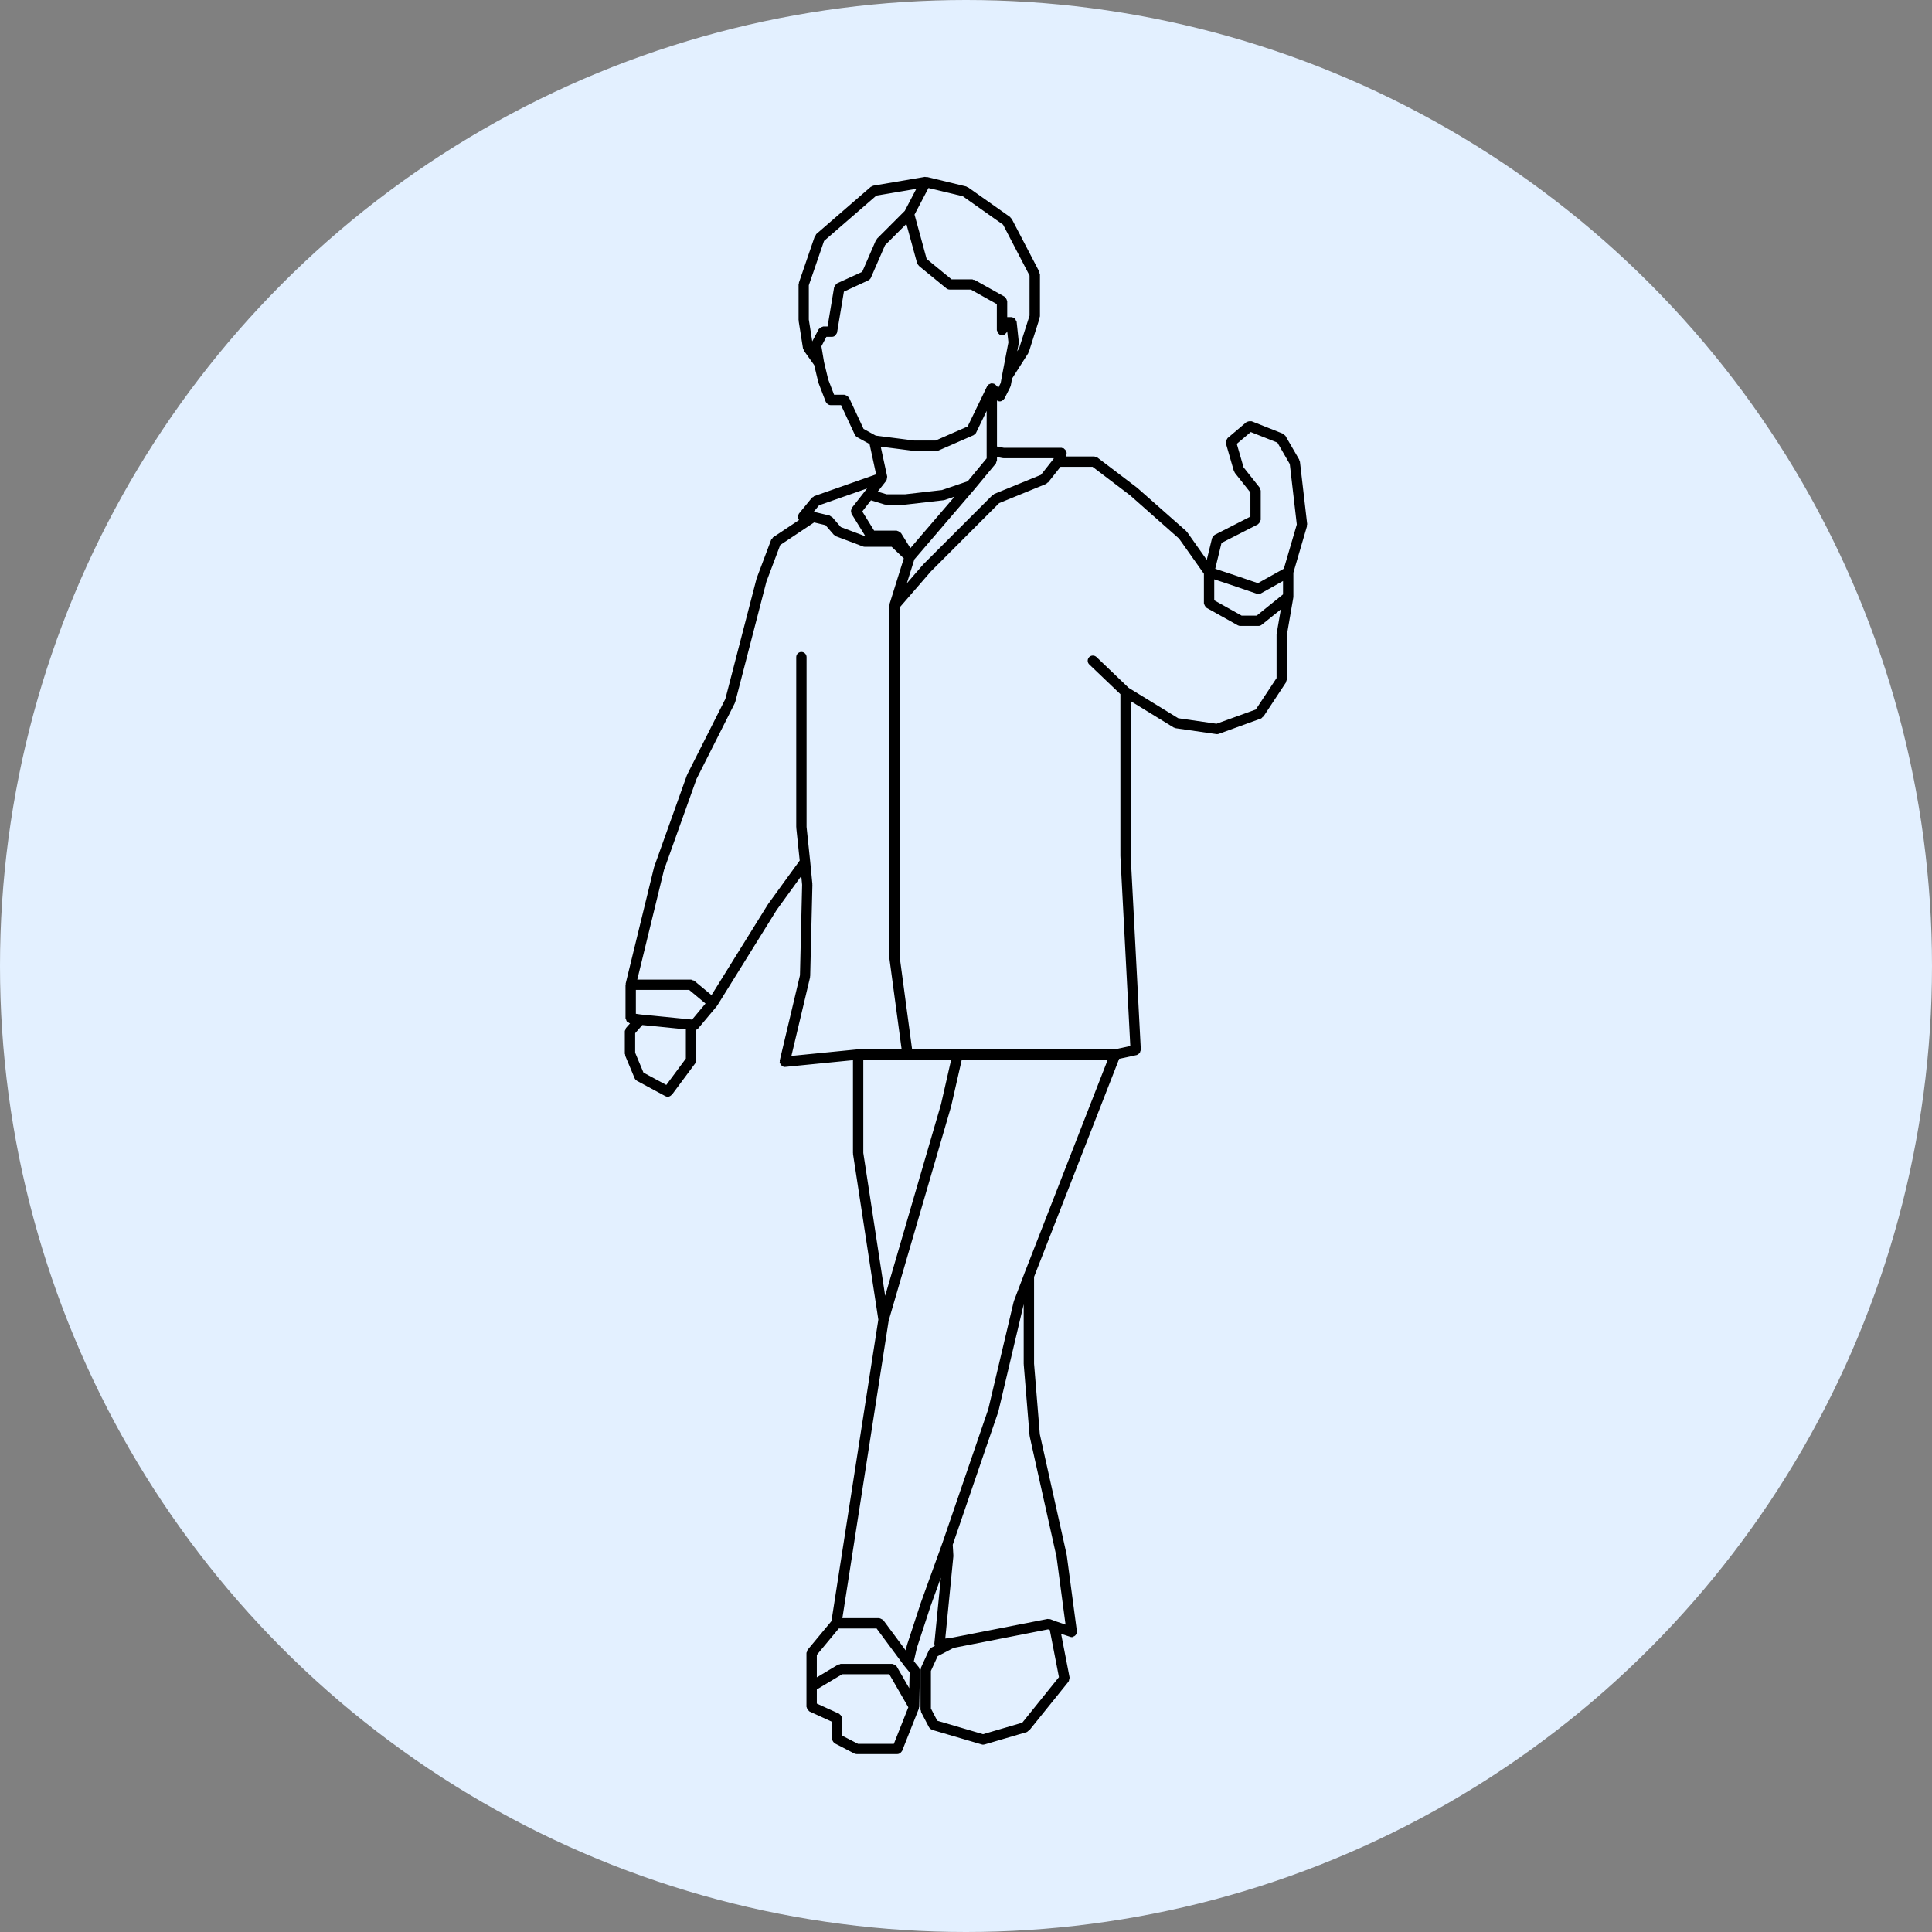 <?xml version="1.0" encoding="UTF-8"?> <svg xmlns="http://www.w3.org/2000/svg" width="1846" height="1846" viewBox="0 0 1846 1846" fill="none"><rect x="0" y="0" width="1846" height="1846" fill="#808080" stroke="none"/> <circle cx="923" cy="923" r="923" fill="#E3F0FF"></circle> <path d="M1048.55 437.184C1048.1 436.839 1047.56 436.938 1047.07 436.79C1046.55 436.592 1046.15 436.173 1045.54 436.173H1018.26L1018.86 434.716C1019 434.371 1018.81 434.05 1018.86 433.704C1018.93 433.359 1019.25 433.186 1019.25 432.791C1019.25 432.446 1018.95 432.224 1018.86 431.878C1018.73 431.261 1018.53 430.767 1018.19 430.249C1017.79 429.682 1017.45 429.336 1016.88 428.941C1016.61 428.744 1016.53 428.423 1016.21 428.275C1015.89 428.127 1015.57 428.324 1015.23 428.275C1014.88 428.176 1014.68 427.88 1014.31 427.88H959.197L952.606 426.621V382.468C952.828 382.616 952.853 382.912 953.1 383.035C953.791 383.381 954.581 383.554 955.321 383.554C956.482 383.554 957.518 383.035 958.382 382.245C958.53 382.147 958.703 382.196 958.826 382.097C958.974 381.949 958.925 381.703 959.049 381.579C959.271 381.283 959.567 381.135 959.74 380.814L965.318 369.732C965.441 369.535 965.293 369.288 965.367 369.066C965.466 368.819 965.738 368.671 965.787 368.4L966.996 361.736L982.423 337.574C982.547 337.376 982.448 337.179 982.522 337.055C982.67 336.809 982.917 336.661 982.991 336.438L993.407 303.761C993.481 303.515 993.308 303.268 993.333 302.996C993.382 302.749 993.654 302.552 993.654 302.281V262.076C993.654 261.632 993.284 261.36 993.185 260.965C993.086 260.521 993.284 260.151 993.086 259.756L966.676 209.087C966.478 208.692 966.059 208.593 965.762 208.322C965.515 208.026 965.491 207.606 965.17 207.359L924.887 178.927C924.591 178.73 924.27 178.828 923.974 178.68C923.653 178.532 923.53 178.187 923.209 178.162L885.74 169.104C885.395 169.006 885.123 169.252 884.778 169.252C884.407 169.252 884.136 168.956 883.766 169.006L834.449 177.397C833.956 177.446 833.734 177.891 833.314 178.113C832.894 178.261 832.401 178.211 832.03 178.508L779.974 223.624C779.604 223.969 779.629 224.438 779.407 224.833C779.135 225.178 778.691 225.327 778.543 225.746L763.313 270.196C763.215 270.492 763.412 270.714 763.363 271.01C763.313 271.306 763.017 271.504 763.017 271.775V305.76C763.017 305.909 763.165 306.007 763.165 306.155C763.19 306.303 763.066 306.402 763.066 306.55L767.263 332.958C767.312 333.452 767.707 333.724 767.88 334.118C768.028 334.464 767.904 334.785 768.126 335.081L777.95 348.828L781.875 365.265C781.899 365.413 782.048 365.463 782.097 365.611C782.097 365.71 782.048 365.808 782.072 365.907L789.008 383.924C789.181 384.368 789.551 384.64 789.847 384.985C790.07 385.281 790.218 385.553 790.464 385.8C791.378 386.565 792.414 387.108 793.599 387.108H803.62L816.826 415.49C817.295 416.403 818.011 417.119 818.85 417.613C818.899 417.662 818.899 417.662 818.924 417.711L830.846 424.276L837.115 453.251L778 474.032C777.555 474.181 777.383 474.649 777.037 474.896C776.617 475.143 776.124 475.143 775.827 475.513L763.338 490.791C762.943 491.284 763.042 491.852 762.844 492.37C762.647 492.888 762.202 493.333 762.202 493.9C762.202 493.999 762.301 494.048 762.326 494.147C762.326 494.764 762.746 495.258 762.992 495.825C763.165 496.22 763.19 496.591 763.437 496.887L738.704 513.373C738.211 513.669 738.161 514.237 737.84 514.731C737.495 515.126 737.026 515.249 736.828 515.743L722.957 552.566C722.932 552.665 723.006 552.763 722.981 552.862C722.957 552.961 722.809 553.01 722.809 553.109L693.09 667.775L656.56 740.188C656.51 740.286 656.584 740.434 656.535 740.533C656.486 740.632 656.338 740.632 656.313 740.78L625.064 828.223C625.04 828.322 625.089 828.371 625.089 828.47C625.04 828.569 624.941 828.618 624.916 828.717L597.814 939.779C597.765 939.977 597.938 940.174 597.913 940.347C597.889 940.594 597.666 940.742 597.666 940.914V972.876C597.666 973.443 598.086 973.838 598.259 974.332C598.456 974.949 598.555 975.541 598.925 976.01C599.37 976.504 599.962 976.677 600.554 976.973C601.023 977.22 601.27 977.688 601.813 977.738L602.011 977.787L598.209 982.131C597.815 982.575 597.864 983.192 597.691 983.71C597.444 984.229 597 984.722 597 985.339V1006.84C597 1007.23 597.321 1007.4 597.395 1007.75C597.469 1008.09 597.271 1008.42 597.395 1008.76L606.404 1030.31C606.848 1031.32 607.638 1032.08 608.527 1032.63C608.576 1032.63 608.576 1032.73 608.626 1032.73L635.727 1047.34C636.468 1047.73 637.258 1047.9 638.072 1047.9C639.479 1047.9 640.713 1047.19 641.676 1046.13C641.775 1045.98 641.947 1046.03 642.046 1045.93L664.261 1016.04C664.582 1015.6 664.458 1015.08 664.631 1014.54C664.804 1014.04 665.224 1013.67 665.224 1013.08V984.007C665.692 983.76 666.038 983.513 666.408 983.143C666.532 983.044 666.729 983.093 666.853 982.945L684.896 961.399C684.994 961.251 684.945 961.103 685.044 960.955C685.093 960.856 685.241 960.906 685.315 960.807L742.135 869.415L765.609 837.034L766.423 845.376L764.35 931.906L745.023 1013.38C744.974 1013.67 745.171 1013.89 745.171 1014.19C745.147 1014.49 744.9 1014.68 744.925 1014.96C744.974 1015.4 745.319 1015.67 745.443 1016.07C745.64 1016.58 745.813 1017.03 746.159 1017.47C746.652 1018.04 747.146 1018.34 747.788 1018.68C748.133 1018.83 748.281 1019.2 748.652 1019.3C749.022 1019.4 749.417 1019.45 749.812 1019.45C749.96 1019.45 750.157 1019.4 750.305 1019.4L814.999 1012.98V1101.95C814.999 1102.1 815.147 1102.15 815.147 1102.3C815.172 1102.45 815.049 1102.55 815.049 1102.7L839.238 1260.9L794.438 1548.97L771.705 1576.34C771.311 1576.78 771.409 1577.4 771.212 1577.92C771.014 1578.44 770.57 1578.88 770.57 1579.45V1611.41V1630.83C770.57 1631.18 770.866 1631.35 770.94 1631.65C771.039 1632.32 771.261 1632.81 771.607 1633.33C771.977 1633.89 772.298 1634.29 772.866 1634.68C773.112 1634.88 773.186 1635.2 773.458 1635.3L794.858 1645.08V1661.36C794.858 1661.66 795.13 1661.86 795.179 1662.08C795.278 1662.75 795.524 1663.19 795.845 1663.76C796.166 1664.33 796.487 1664.77 797.03 1665.17C797.252 1665.31 797.302 1665.66 797.548 1665.73L816.307 1675.48C817.023 1675.83 817.813 1676 818.578 1676H857.429C858.614 1676 859.651 1675.48 860.539 1674.69C860.835 1674.45 860.983 1674.2 861.181 1673.93C861.477 1673.53 861.847 1673.31 861.995 1672.87L877.941 1632.61C877.99 1632.51 877.916 1632.41 877.941 1632.32C878.039 1632.02 878.015 1631.8 878.039 1631.45C878.089 1631.25 878.311 1631.11 878.311 1630.88L879.027 1596.18C879.051 1595.57 878.582 1595.07 878.385 1594.5C878.187 1594.01 878.286 1593.44 877.891 1592.97L873.177 1587.25L876.04 1574.61L889.147 1534.65L898.946 1507.46L892.726 1570.66C892.701 1570.86 892.874 1571.01 892.898 1571.18C892.898 1571.38 892.726 1571.53 892.726 1571.7C892.775 1572.09 893.096 1572.27 893.219 1572.61L889.838 1574.34C889.319 1574.64 889.147 1575.2 888.776 1575.6C888.381 1575.99 887.863 1576.17 887.616 1576.71L879.989 1593.39C879.817 1593.74 880.014 1594.06 879.94 1594.46C879.841 1594.8 879.52 1595.02 879.52 1595.42V1633.6C879.52 1634.04 879.891 1634.31 879.989 1634.71C880.088 1635.15 879.891 1635.52 880.088 1635.92L887.715 1650.48C887.74 1650.48 887.764 1650.48 887.764 1650.48C887.814 1650.58 887.863 1650.58 887.913 1650.68C888.48 1651.64 889.393 1652.26 890.405 1652.65C890.529 1652.7 890.578 1652.85 890.726 1652.9L937.92 1666.77C938.414 1666.92 938.858 1667.02 939.327 1667.02C939.796 1667.02 940.24 1666.92 940.734 1666.82L980.992 1655C981.658 1654.8 981.979 1654.23 982.497 1653.84C982.794 1653.59 983.213 1653.64 983.46 1653.34L1020.98 1606.77C1021.03 1606.72 1020.98 1606.62 1021.03 1606.57C1021.42 1606.06 1021.4 1605.41 1021.55 1604.8C1021.69 1604.18 1022.01 1603.59 1021.92 1602.97C1021.92 1602.87 1021.99 1602.82 1021.97 1602.77L1013.87 1561.11L1022.53 1563.95C1023.03 1564.15 1023.54 1564.25 1024.06 1564.25C1024.29 1564.25 1024.53 1564.2 1024.73 1564.2C1025 1564.15 1025.1 1563.9 1025.32 1563.8C1026.16 1563.6 1026.85 1563.23 1027.47 1562.59C1027.77 1562.25 1027.96 1562.03 1028.16 1561.68C1028.33 1561.33 1028.65 1561.19 1028.73 1560.87C1028.88 1560.47 1028.63 1560.1 1028.65 1559.71C1028.7 1559.31 1029 1559.04 1028.95 1558.64L1019.23 1485.76C1019.23 1485.66 1019.13 1485.61 1019.1 1485.56C1019.08 1485.47 1019.18 1485.42 1019.15 1485.32L993.531 1370.36L988.026 1303V1220.05L1069.33 1011.72L1086.17 1008.07C1086.68 1007.97 1086.93 1007.5 1087.37 1007.26C1087.97 1006.91 1088.53 1006.74 1088.93 1006.15C1089.32 1005.65 1089.37 1005.08 1089.55 1004.47C1089.67 1003.95 1090.07 1003.55 1090.04 1003.01L1080.37 817.956V669.922L1121.44 695.121C1121.88 695.368 1122.38 695.368 1122.87 695.516C1123.04 695.565 1123.14 695.763 1123.34 695.812L1162.19 701.414C1162.41 701.414 1162.66 701.464 1162.88 701.464C1163.42 701.464 1164.02 701.365 1164.56 701.168L1204.82 686.557C1205.56 686.31 1205.93 685.594 1206.45 685.051C1206.67 684.804 1207.04 684.903 1207.24 684.607L1228.78 651.979C1229.05 651.535 1228.91 651.066 1229.05 650.572C1229.2 650.079 1229.6 649.758 1229.6 649.215V606.641L1235.74 570.978C1235.74 570.879 1235.69 570.879 1235.69 570.78C1235.74 570.632 1235.69 570.533 1235.69 570.385C1235.69 570.287 1235.82 570.188 1235.82 570.089V547.186L1248.8 502.785C1248.92 502.39 1248.68 502.119 1248.7 501.773C1248.75 501.428 1249.02 501.156 1249 500.811L1242.06 441.084C1242.01 440.738 1241.67 440.516 1241.54 440.171C1241.42 439.875 1241.59 439.554 1241.42 439.208L1228.24 416.477C1227.94 415.984 1227.38 415.86 1226.96 415.515C1226.54 415.12 1226.31 414.602 1225.77 414.355L1195.93 402.533C1195.66 402.434 1195.44 402.632 1195.19 402.533C1194.55 402.385 1194 402.484 1193.36 402.582C1192.72 402.681 1192.15 402.78 1191.61 403.15C1191.39 403.249 1191.12 403.199 1190.94 403.347L1172.93 418.625C1172.65 418.871 1172.68 419.192 1172.48 419.439C1172.06 419.933 1171.86 420.402 1171.67 421.068C1171.47 421.636 1171.37 422.179 1171.47 422.796C1171.47 423.141 1171.25 423.413 1171.35 423.758L1178.97 450.117C1179.1 450.512 1179.44 450.734 1179.64 451.08C1179.76 451.326 1179.66 451.573 1179.86 451.795L1194.75 470.553V493.604L1160.66 511.004C1160.58 511.004 1160.58 511.103 1160.53 511.152C1159.92 511.498 1159.65 512.115 1159.23 512.658C1158.86 513.151 1158.36 513.472 1158.21 514.064C1158.19 514.114 1158.12 514.163 1158.09 514.212L1153.06 534.944L1134.3 508.388C1134.15 508.24 1133.9 508.24 1133.78 508.092C1133.66 507.894 1133.68 507.647 1133.53 507.524L1086.34 465.863C1086.26 465.814 1086.19 465.863 1086.14 465.814C1086.09 465.764 1086.09 465.715 1086.04 465.666L1048.55 437.184ZM1126.55 514.607L1150.32 548.198V576.457C1150.32 576.753 1150.54 576.901 1150.59 577.123C1150.69 577.74 1150.98 578.234 1151.28 578.801C1151.62 579.32 1151.87 579.813 1152.41 580.208C1152.61 580.356 1152.64 580.652 1152.86 580.776L1182.7 597.46C1183.47 597.855 1184.28 598.077 1185.12 598.077H1202.47C1203.56 598.077 1204.64 597.682 1205.56 596.966L1223.82 582.257L1219.82 605.481C1219.8 605.629 1219.92 605.728 1219.92 605.925C1219.92 606.073 1219.75 606.172 1219.75 606.32V647.882L1199.9 677.919L1162.36 691.517L1125.78 686.26L1078.44 657.236L1047.64 627.743C1045.66 625.867 1042.5 625.917 1040.65 627.891C1038.77 629.865 1038.82 633 1040.8 634.876L1070.52 663.258V818.03C1070.52 818.079 1070.59 818.129 1070.59 818.178C1070.59 818.227 1070.54 818.277 1070.54 818.326L1079.99 999.432L1065.23 1002.62H915.064H871.498L859.626 914.259V580.406L889.517 545.902L954.655 480.721L999.578 462.359C1000.07 462.161 1000.24 461.643 1000.64 461.297C1000.94 461.051 1001.33 461.149 1001.55 460.853L1013.28 446.045H1043.93L1079.85 473.317L1126.55 514.607ZM1167.15 518.754L1201.9 501.008C1202.18 500.91 1202.2 500.564 1202.42 500.441C1202.94 500.046 1203.26 499.626 1203.63 499.034C1203.98 498.516 1204.2 498.022 1204.3 497.356C1204.35 497.109 1204.62 496.911 1204.62 496.64V468.874C1204.62 468.307 1204.17 467.862 1203.98 467.344C1203.83 466.85 1203.93 466.283 1203.53 465.838L1188.2 446.514L1181.74 424.104L1195.07 412.825L1220.54 422.894L1232.39 443.429L1239.08 501.132L1226.71 543.36L1201.95 557.206L1179.74 549.629L1161.13 543.459L1167.15 518.754ZM1200.72 588.229H1186.4L1160.19 573.569V553.529L1176.55 558.983L1200.84 567.276C1201.36 567.473 1201.9 567.572 1202.42 567.572C1203.24 567.572 1204.05 567.325 1204.84 566.955L1225.92 555.133V567.917L1200.72 588.229ZM899.143 1054.99L845.754 1238.12L824.872 1101.61V1012.51H867.154H908.819L899.143 1054.99ZM803.374 503.575L795.204 494.122C794.833 493.728 794.29 493.728 793.821 493.456C793.377 493.16 793.155 492.691 792.612 492.592L778.049 489.112C778 489.112 778 489.112 777.95 489.112C777.753 489.063 777.605 489.162 777.432 489.112L782.615 482.794L828.525 466.702L826.452 469.294L813.913 485.287C813.666 485.632 813.79 486.003 813.617 486.348C813.345 486.916 813.173 487.409 813.123 488.076C813.099 488.742 813.222 489.236 813.444 489.853C813.568 490.198 813.419 490.568 813.617 490.914L826.946 512.46L803.374 503.575ZM825.119 409.814L811.247 380.024C811.099 379.728 810.754 379.679 810.606 379.407C810.211 378.889 809.816 378.593 809.273 378.198C808.705 377.852 808.211 377.63 807.594 377.532C807.273 377.433 807.076 377.186 806.78 377.186H796.956L791.353 362.575L787.33 345.792L784.837 330.861L789.601 321.852H794.957C796.24 321.852 797.376 321.285 798.264 320.445C798.585 320.149 798.634 319.779 798.857 319.433C799.202 318.866 799.696 318.422 799.819 317.706L806.336 278.661L829.661 267.901C829.735 267.851 829.76 267.752 829.858 267.703C830.821 267.209 831.635 266.494 832.129 265.383L845.631 234.335L866.019 213.949L876.287 251.488C876.534 252.302 877.101 252.895 877.644 253.462C877.793 253.66 877.793 253.907 877.941 254.03L904.302 275.576C905.215 276.292 906.326 276.687 907.437 276.687H927.627L952.458 290.607V315.485C952.458 315.83 952.754 316.003 952.828 316.299C952.927 316.965 953.149 317.459 953.495 317.977C953.865 318.545 954.186 318.94 954.754 319.335C955.001 319.532 955.075 319.853 955.346 319.952C955.988 320.297 956.728 320.445 957.395 320.445C958.555 320.445 959.592 319.927 960.48 319.137C960.752 318.891 960.924 318.693 961.097 318.422C961.369 318.125 961.714 317.903 961.862 317.558L962.356 316.497L963.516 327.109L957.395 359.021V359.07L956.136 365.956L953.939 370.35L951.15 367.561C950.928 367.363 950.607 367.363 950.36 367.215C950.113 367.018 950.064 366.721 949.817 366.598C949.447 366.45 949.126 366.647 948.731 366.549C948.336 366.45 948.114 366.104 947.67 366.104C947.374 366.104 947.151 366.401 946.855 366.45C946.238 366.549 945.794 366.795 945.275 367.116C944.905 367.314 944.51 367.264 944.189 367.561C943.967 367.758 944.017 368.079 943.869 368.326C943.671 368.572 943.35 368.622 943.252 368.893L924.567 407.494L893.886 420.945H873.621L836.745 416.231L825.119 409.814ZM787.379 230.213L837.387 186.874L875.522 180.408L864.513 201.485L837.979 228.041C837.732 228.288 837.806 228.609 837.609 228.905C837.411 229.152 837.09 229.251 836.942 229.522L823.811 259.756L799.819 270.739C799.696 270.788 799.671 270.986 799.572 271.035C798.931 271.43 798.585 271.948 798.165 272.565C797.771 273.059 797.425 273.38 797.252 274.021C797.203 274.169 797.03 274.268 797.005 274.416L790.736 311.955H786.589C786.293 311.955 786.12 312.202 785.873 312.251C785.256 312.35 784.812 312.597 784.269 312.918C783.677 313.263 783.232 313.535 782.813 314.078C782.64 314.325 782.344 314.325 782.245 314.571L776.099 326.196L772.816 305.366V272.59L787.379 230.213ZM919.901 187.491L958.431 214.689L983.707 263.285V301.565L973.735 332.86L971.933 335.698L973.365 328.22C973.414 327.973 973.192 327.776 973.216 327.504C973.241 327.257 973.439 327.06 973.439 326.788L971.365 307.365C971.316 306.92 970.872 306.698 970.699 306.254C970.403 305.489 970.181 304.749 969.539 304.23C969.218 303.983 968.848 303.983 968.477 303.786C967.811 303.441 967.243 302.972 966.453 302.972H962.381V287.744C962.381 287.497 962.159 287.349 962.109 287.127C962.011 286.46 961.714 286.016 961.418 285.448C961.073 284.881 960.826 284.387 960.283 283.992C960.085 283.844 960.061 283.548 959.838 283.474L931.354 267.53C930.959 267.284 930.54 267.481 930.096 267.382C929.676 267.234 929.404 266.889 928.935 266.889H909.189L885.395 247.416L873.819 205.039L887.123 179.643L919.901 187.491ZM872.757 430.792C872.979 430.792 873.177 430.841 873.374 430.841H894.922C895.589 430.841 896.28 430.693 896.897 430.397L930.219 415.836C930.318 415.786 930.318 415.638 930.416 415.589C931.379 415.145 932.194 414.429 932.687 413.417L942.733 392.587V430.669V437.949L924.641 459.841L900.007 468.233L864.933 472.28H847.062L838.67 469.713L846.741 459.446C846.791 459.348 846.766 459.249 846.815 459.199C846.914 459.051 846.964 458.903 847.062 458.755C847.358 458.237 847.309 457.694 847.408 457.176C847.507 456.608 847.753 456.114 847.655 455.596C847.655 455.497 847.729 455.448 847.704 455.349L841.509 426.769L872.757 430.792ZM869.869 523.714L860.959 509.35C860.86 509.153 860.613 509.153 860.465 509.005C860.046 508.486 859.552 508.24 858.935 507.894C858.392 507.598 857.923 507.277 857.281 507.228C857.084 507.178 856.96 506.981 856.763 506.981H835.214L823.885 488.668L832.179 478.055L844.915 481.955C845.409 482.103 845.877 482.152 846.371 482.152H865.106C865.303 482.152 865.476 482.152 865.649 482.103L901.76 477.957C901.809 477.957 901.809 477.907 901.858 477.858C902.179 477.809 902.475 477.809 902.772 477.71L912.077 474.526L869.869 523.714ZM873.646 534.524L931.28 467.27C931.305 467.27 931.28 467.221 931.305 467.221L951.471 442.935C951.841 442.441 951.767 441.874 951.965 441.405C952.162 440.837 952.606 440.393 952.606 439.776V436.691L957.839 437.703C958.185 437.752 958.456 437.801 958.777 437.801H1006.88L1006.51 438.616L994.617 453.696L949.965 471.959C949.62 472.107 949.521 472.478 949.249 472.675C948.978 472.872 948.583 472.774 948.336 473.07L882.384 539.016C882.334 539.066 882.359 539.115 882.309 539.214C882.26 539.263 882.186 539.214 882.137 539.263L866.463 557.379L873.646 534.524ZM634.444 831.259L665.52 744.309L702.149 671.724C702.223 671.576 702.124 671.428 702.174 671.23C702.272 671.033 702.47 670.934 702.519 670.736L732.312 555.725L745.517 520.728L777.876 499.182L788.761 501.773L796.734 510.979C797.005 511.275 797.4 511.226 797.721 511.473C798.091 511.769 798.24 512.238 798.733 512.386L824.428 522.086C824.996 522.332 825.588 522.431 826.156 522.431H851.95L863.575 533.513L849.926 577.148C849.827 577.395 850.024 577.641 849.975 577.864C849.925 578.16 849.679 578.308 849.679 578.579V914.556C849.679 914.654 849.802 914.753 849.827 914.852C849.827 915 849.728 915.099 849.728 915.197L861.502 1002.64H819.911C819.812 1002.64 819.738 1002.74 819.64 1002.74C819.566 1002.74 819.491 1002.64 819.417 1002.64L756.18 1008.91L774.026 933.757C774.075 933.56 773.902 933.411 773.927 933.239C773.952 933.066 774.124 932.943 774.124 932.745L776.247 845.253C776.247 845.154 776.124 845.104 776.124 844.956C776.124 844.858 776.247 844.759 776.222 844.66L774.124 823.114L770.669 790.141V683.373V627.842C770.669 625.152 768.447 622.93 765.732 622.93C763.017 622.93 760.796 625.152 760.796 627.842V683.373V790.289C760.796 790.388 760.894 790.486 760.919 790.585C760.919 790.684 760.82 790.733 760.82 790.832L764.103 822.25L733.965 863.763C733.916 863.812 733.965 863.911 733.916 863.96C733.867 864.01 733.817 864.01 733.768 864.059L679.836 950.836L663.372 937.138C662.903 936.743 662.311 936.793 661.793 936.62C661.274 936.447 660.83 936.003 660.238 936.003H608.897L634.444 831.259ZM636.641 1036.63L614.846 1024.9L606.898 1005.85V987.19L613.71 979.391L655.326 983.538V1011.45L636.641 1036.63ZM661.175 974.332C661.151 974.332 661.151 974.332 661.126 974.332C660.978 974.332 660.904 974.184 660.756 974.134L612.155 969.322L607.564 968.655V945.851H658.485L674.109 958.857L661.175 974.332ZM837.584 1556L863.871 1591.49C863.871 1591.54 863.945 1591.54 863.97 1591.54C864.019 1591.59 863.97 1591.64 864.019 1591.69L869.129 1597.91L868.783 1613.09L856.837 1592.36C856.689 1592.11 856.442 1592.11 856.318 1591.91C855.899 1591.39 855.43 1591.15 854.862 1590.8C854.294 1590.46 853.801 1590.19 853.159 1590.09C852.937 1590.09 852.789 1589.84 852.567 1589.84H803.3C802.806 1589.84 802.51 1590.24 802.041 1590.36C801.596 1590.46 801.177 1590.31 800.733 1590.56L780.468 1602.7V1581.25L801.448 1556H837.584ZM854.072 1666.2H819.763L804.756 1658.45V1641.97C804.756 1641.67 804.46 1641.45 804.386 1641.15C804.287 1640.53 804.065 1640.04 803.719 1639.47C803.349 1638.95 803.028 1638.51 802.46 1638.16C802.213 1637.97 802.139 1637.65 801.868 1637.5L780.468 1627.75V1614.25L804.657 1599.74H849.703L867.895 1631.3L854.072 1666.2ZM866.636 1571.72C866.586 1571.82 866.685 1571.92 866.636 1572.02C866.636 1572.07 866.537 1572.12 866.488 1572.22L865.426 1576.98L844.026 1548.11C843.952 1548.01 843.804 1548.01 843.705 1547.91C843.261 1547.41 842.669 1547.24 842.076 1546.95C841.533 1546.65 841.064 1546.33 840.472 1546.28C840.324 1546.28 840.225 1546.13 840.077 1546.13H804.879L849.086 1261.96L908.671 1057.53C908.695 1057.48 908.671 1057.43 908.671 1057.38C908.671 1057.33 908.745 1057.28 908.769 1057.23L918.964 1012.51H1058.45L978.474 1217.48V1217.53L968.724 1243.23C968.7 1243.33 968.774 1243.47 968.749 1243.57C968.724 1243.67 968.576 1243.72 968.527 1243.87L944.313 1346.32L900.649 1473.77L879.866 1531.32C879.841 1531.37 879.866 1531.37 879.866 1531.42C879.866 1531.47 879.817 1531.47 879.817 1531.47L866.636 1571.72ZM978.227 1303.47C978.227 1303.57 978.153 1303.62 978.153 1303.67L983.731 1371.69C983.731 1371.79 983.88 1371.89 983.88 1371.98C983.929 1372.13 983.805 1372.23 983.83 1372.38L1009.48 1487.44L1018.11 1552.28L1009.06 1549.24L1003.58 1547.17C1003.11 1546.97 1002.71 1547.22 1002.24 1547.17C1001.75 1547.12 1001.38 1546.77 1000.84 1546.92L908.572 1564.99L903.191 1565.6L910.917 1486.97C910.917 1486.82 910.793 1486.72 910.793 1486.58C910.793 1486.43 910.942 1486.33 910.917 1486.18L910.325 1476.01L953.742 1349.23C953.766 1349.18 953.692 1349.08 953.742 1348.98C953.742 1348.93 953.841 1348.88 953.89 1348.79L978.104 1246.31L978.128 1246.26V1303.25C978.128 1303.32 978.227 1303.37 978.227 1303.47ZM976.771 1646.01L939.278 1657L895.564 1644.14L889.468 1632.46V1596.55L895.934 1582.44L911.164 1574.54L1001.38 1556.84L1003.06 1557.46L1011.8 1602.48L976.771 1646.01Z" fill="black"></path> </svg> 